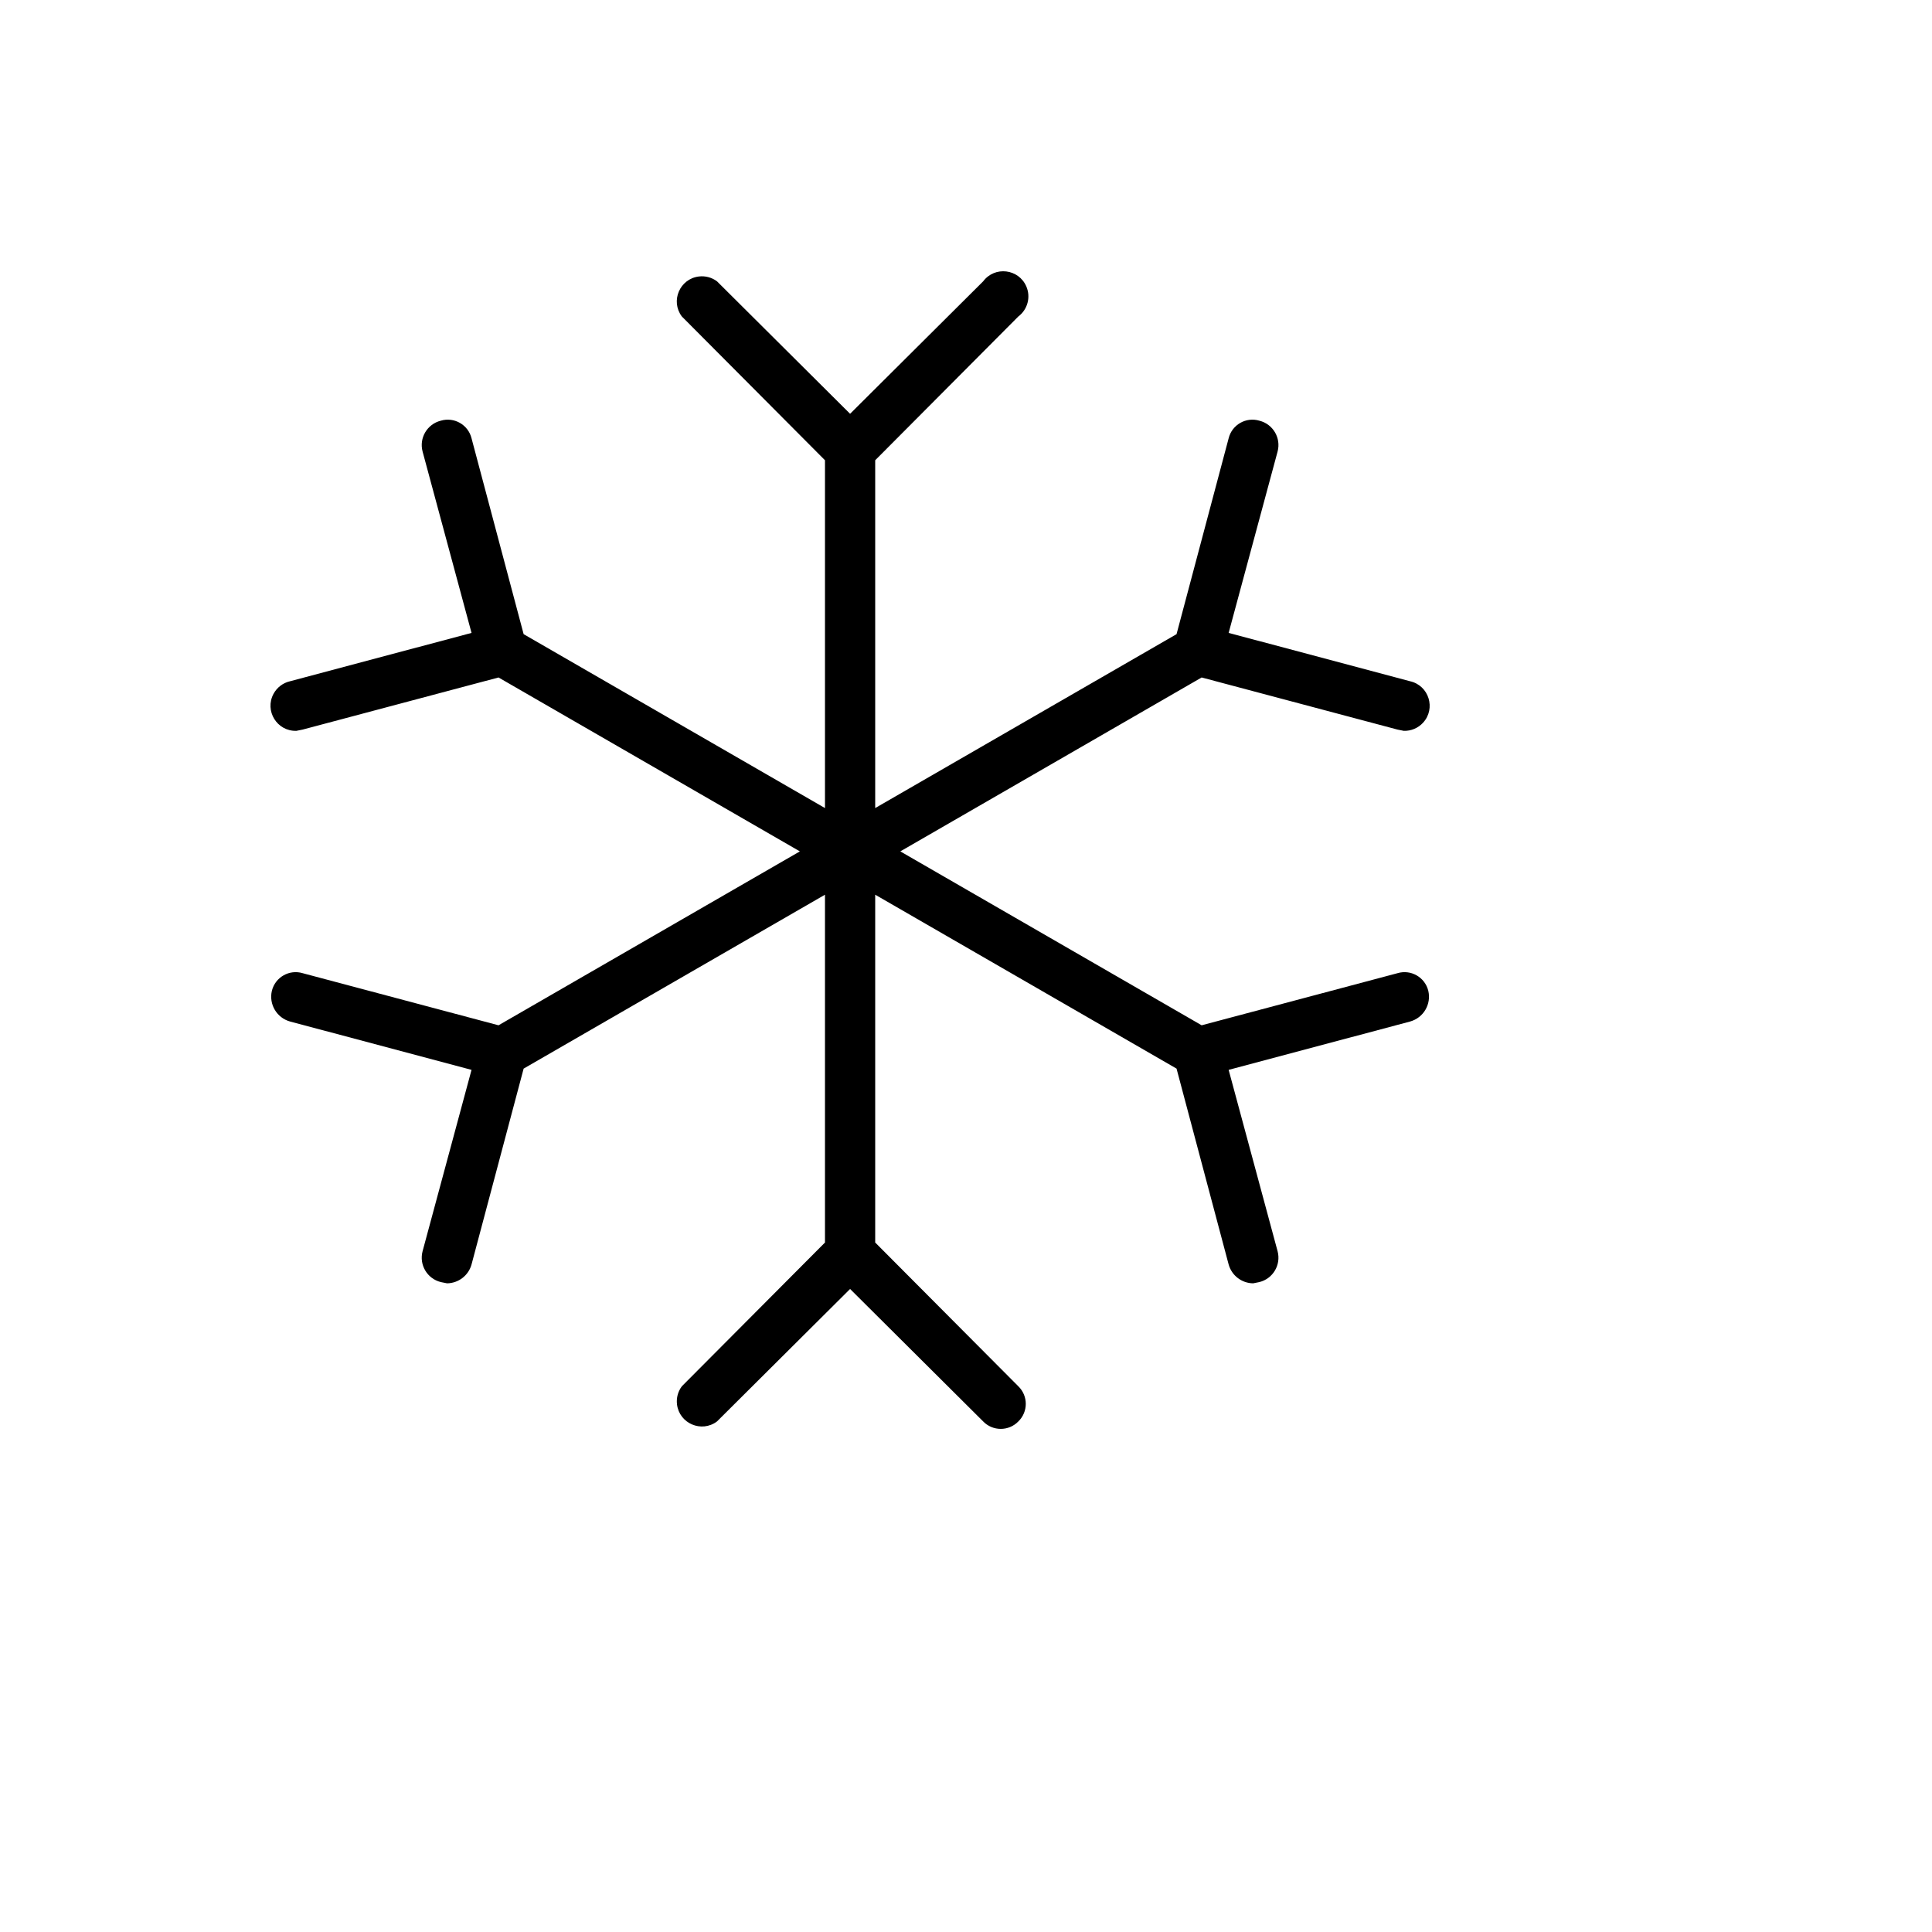 <svg xmlns="http://www.w3.org/2000/svg" version="1.1" xmlns:xlink="http://www.w3.org/1999/xlink" width="100%" height="100%" id="svgWorkerArea" viewBox="-25 -25 625 625" xmlns:idraw="https://idraw.muisca.co" style="background: white;"><defs id="defsdoc"><pattern id="patternBool" x="0" y="0" width="10" height="10" patternUnits="userSpaceOnUse" patternTransform="rotate(35)"><circle cx="5" cy="5" r="4" style="stroke: none;fill: #ff000070;"></circle></pattern></defs><g id="fileImp-318093144" class="cosito"><path id="pathImp-187385982" class="grouped" d="M437.049 295.51C438.085 299.872 435.481 304.271 431.159 305.462 431.159 305.462 372.466 321.1 372.466 321.1 372.466 321.1 388.307 379.796 388.307 379.796 389.461 384.175 386.812 388.652 382.418 389.748 382.418 389.748 380.387 390.154 380.387 390.154 376.686 390.109 373.459 387.627 372.466 384.061 372.466 384.061 355.61 320.694 355.61 320.694 355.61 320.694 258.127 264.436 258.127 264.436 258.127 264.436 258.127 376.953 258.127 376.953 258.127 376.953 304.431 423.463 304.431 423.463 307.641 426.574 307.641 431.724 304.431 434.836 301.32 438.046 296.17 438.046 293.058 434.836 293.058 434.836 250.003 391.982 250.003 391.982 250.003 391.982 206.948 434.836 206.948 434.836 201.945 438.588 194.756 435.518 194.008 429.309 193.758 427.231 194.319 425.137 195.575 423.463 195.575 423.463 241.88 376.953 241.88 376.953 241.88 376.953 241.88 264.436 241.88 264.436 241.88 264.436 144.396 320.694 144.396 320.694 144.396 320.694 127.54 384.061 127.54 384.061 126.547 387.627 123.32 390.109 119.619 390.154 119.619 390.154 117.588 389.748 117.588 389.748 113.195 388.652 110.545 384.175 111.699 379.796 111.699 379.796 127.54 321.1 127.54 321.1 127.54 321.1 68.847 305.462 68.847 305.462 64.525 304.271 61.921 299.872 62.957 295.51 64.044 291.122 68.576 288.531 72.909 289.823 72.909 289.823 136.273 306.68 136.273 306.68 136.273 306.68 233.756 250.422 233.756 250.422 233.756 250.422 136.273 194.163 136.273 194.163 136.273 194.163 72.909 211.02 72.909 211.02 72.909 211.02 70.878 211.427 70.878 211.427 64.627 211.613 60.519 204.962 63.483 199.455 64.597 197.385 66.554 195.9 68.847 195.382 68.847 195.382 127.54 179.743 127.54 179.743 127.54 179.743 111.699 121.047 111.699 121.047 110.545 116.668 113.195 112.192 117.588 111.096 121.921 109.804 126.453 112.394 127.54 116.782 127.54 116.782 144.396 180.149 144.396 180.149 144.396 180.149 241.88 236.408 241.88 236.408 241.88 236.408 241.88 123.891 241.88 123.891 241.88 123.891 195.575 77.381 195.575 77.381 191.823 72.378 194.893 65.189 201.102 64.441 203.18 64.191 205.274 64.752 206.948 66.007 206.948 66.007 250.003 108.862 250.003 108.862 250.003 108.862 293.058 66.007 293.058 66.007 296.81 61.004 304.571 61.939 307.028 67.691 308.498 71.133 307.426 75.135 304.431 77.381 304.431 77.381 258.127 123.891 258.127 123.891 258.127 123.891 258.127 236.408 258.127 236.408 258.127 236.408 355.61 180.149 355.61 180.149 355.61 180.149 372.466 116.782 372.466 116.782 373.553 112.394 378.086 109.804 382.418 111.096 386.812 112.192 389.461 116.668 388.307 121.047 388.307 121.047 372.466 179.743 372.466 179.743 372.466 179.743 431.159 195.382 431.159 195.382 437.259 196.759 439.581 204.224 435.338 208.818 433.743 210.545 431.478 211.497 429.128 211.427 429.128 211.427 427.098 211.02 427.098 211.02 427.098 211.02 363.733 194.163 363.733 194.163 363.733 194.163 266.25 250.422 266.25 250.422 266.25 250.422 363.733 306.68 363.733 306.68 363.733 306.68 427.098 289.823 427.098 289.823 431.43 288.531 435.962 291.122 437.049 295.51 437.049 295.51 437.049 295.51 437.049 295.51"></path></g></svg>